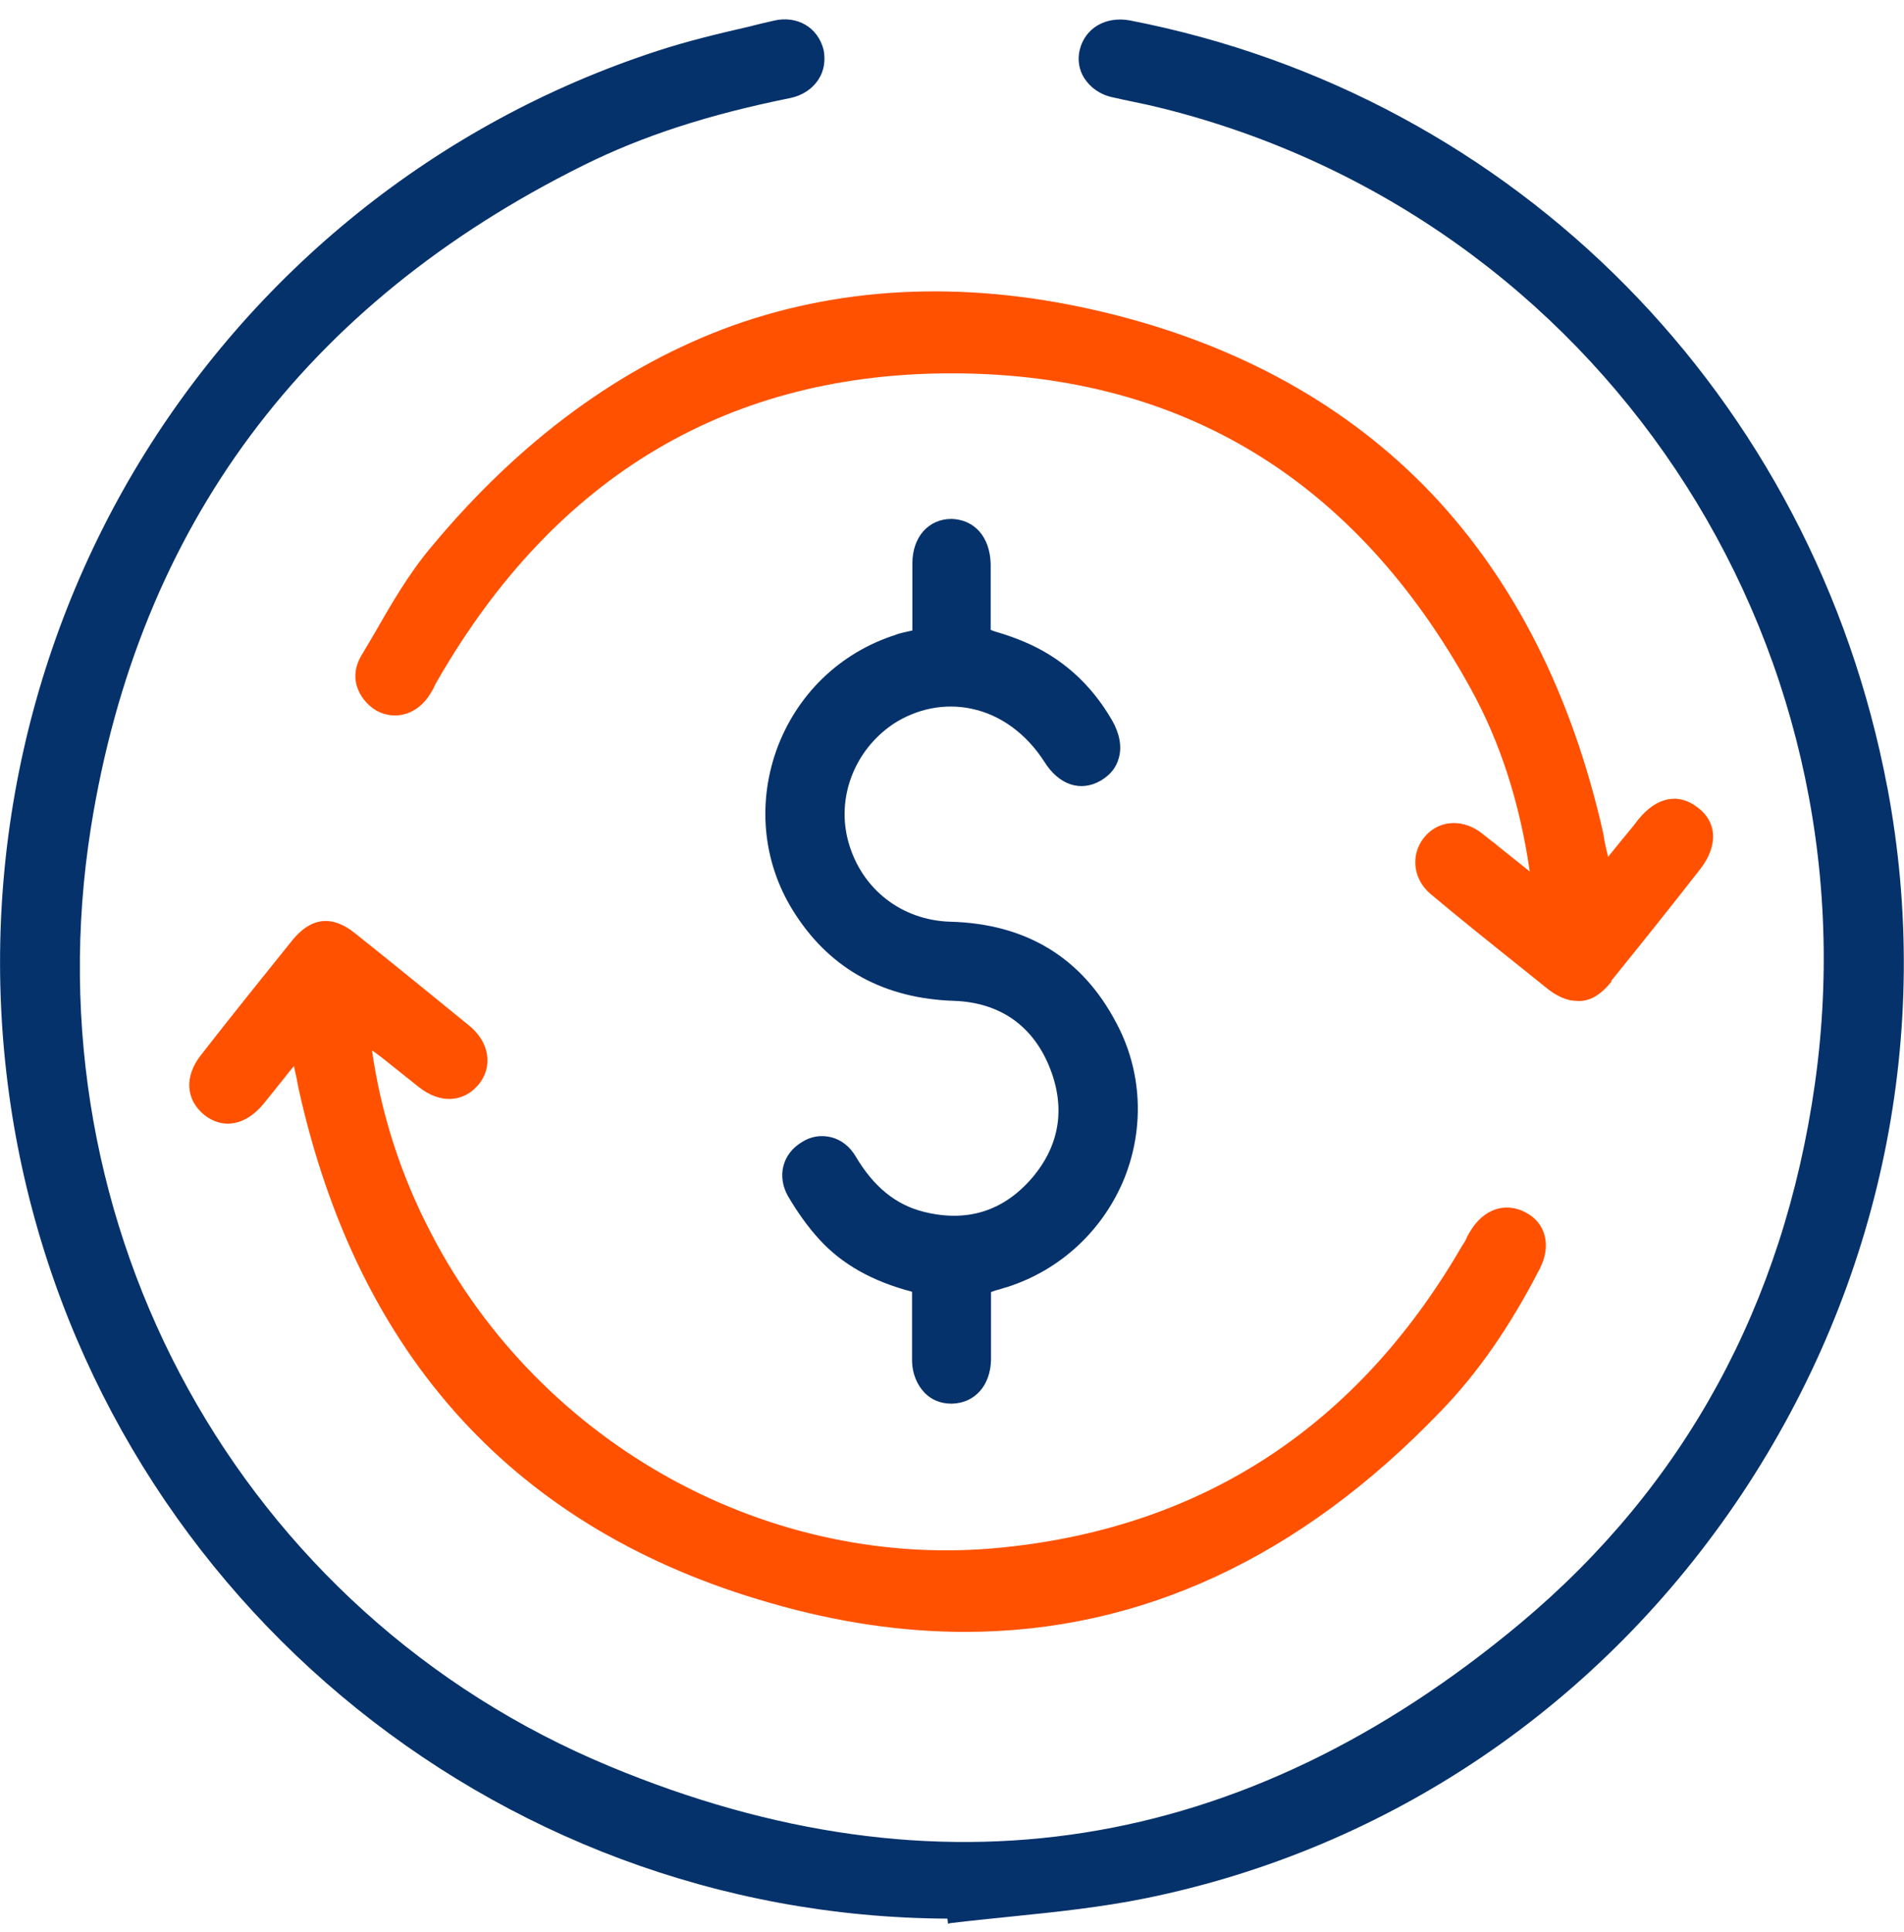<svg width="70" height="71" viewBox="0 0 70 71" fill="none" xmlns="http://www.w3.org/2000/svg">
<g clip-path="url(#clip0_549_478)">
<path d="M69.385 28.933C66.668 14.585 55.743 3.509 41.543 0.751C40.649 0.587 39.894 1.032 39.697 1.826C39.604 2.2 39.674 2.574 39.859 2.866C40.08 3.216 40.452 3.485 40.916 3.579C41.171 3.637 41.438 3.695 41.671 3.742C42.019 3.812 42.391 3.894 42.762 3.988C58.738 7.995 69.037 23.407 66.726 39.823C65.577 47.944 61.931 54.615 55.894 59.663C45.723 68.157 34.472 69.933 22.42 64.921C8.859 59.301 1.011 45.081 3.344 30.406C5.109 19.341 11.193 11.162 21.468 6.067C23.64 4.992 26.043 4.21 29.062 3.602C29.503 3.509 29.874 3.263 30.095 2.913C30.304 2.597 30.35 2.2 30.281 1.838C30.072 0.996 29.294 0.552 28.435 0.763C28.133 0.833 27.866 0.891 27.564 0.973C26.438 1.23 25.265 1.511 24.162 1.873C16.093 4.502 9.266 9.993 4.912 17.343C0.581 24.68 -0.952 33.362 0.581 41.763C3.634 58.366 18.043 70.436 34.832 70.517L34.855 70.704L34.948 70.681C35.703 70.588 36.469 70.517 37.224 70.436C38.838 70.272 40.498 70.097 42.112 69.77C51.075 67.947 58.866 62.666 64.033 54.919C69.176 47.184 71.092 37.942 69.385 28.922V28.933Z" fill="#06326B"/>
<path d="M14.502 39.239C14.803 39.484 15.094 39.706 15.396 39.951C16.174 40.571 17.021 40.524 17.578 39.881C17.834 39.578 17.95 39.227 17.915 38.853C17.88 38.421 17.636 38 17.207 37.661C15.86 36.563 14.467 35.43 13.062 34.308C12.214 33.619 11.436 33.712 10.751 34.553C9.66 35.909 8.511 37.334 7.384 38.783C6.769 39.566 6.827 40.419 7.512 40.98C8.197 41.517 9.01 41.365 9.66 40.606C9.939 40.267 10.194 39.94 10.496 39.566C10.589 39.437 10.705 39.309 10.809 39.18L10.844 39.367C10.902 39.589 10.937 39.8 10.972 39.986C13.155 49.883 18.995 56.251 28.318 58.915C30.779 59.628 33.171 59.978 35.482 59.978C41.926 59.978 47.801 57.256 52.979 51.858C54.349 50.444 55.533 48.726 56.613 46.623C57.043 45.782 56.834 44.941 56.079 44.555C55.336 44.169 54.546 44.438 54.059 45.244C54.001 45.338 53.943 45.431 53.908 45.525C53.873 45.618 53.815 45.688 53.757 45.782C49.937 52.383 44.271 56.111 36.91 56.87C28.353 57.77 19.912 53.143 15.86 45.349C14.745 43.223 14.014 40.956 13.677 38.619H13.7C14.014 38.841 14.269 39.052 14.513 39.25L14.502 39.239Z" fill="#FF5100"/>
<path d="M59.237 36.05C60.306 34.73 61.409 33.352 62.512 31.938C62.86 31.494 63.011 31.038 62.976 30.617C62.941 30.267 62.755 29.928 62.419 29.683C61.711 29.122 60.898 29.297 60.236 30.115C59.981 30.454 59.702 30.769 59.423 31.12L59.121 31.494C59.098 31.4 59.087 31.33 59.063 31.248C59.005 31.003 58.97 30.804 58.936 30.594C57.786 25.523 55.673 21.352 52.643 18.15C49.566 14.914 45.514 12.659 40.603 11.479C35.738 10.31 31.14 10.474 26.96 11.958C22.873 13.43 19.123 16.164 15.837 20.125C15.024 21.095 14.374 22.216 13.747 23.315C13.596 23.572 13.434 23.84 13.283 24.098C13.074 24.448 13.004 24.845 13.12 25.219C13.236 25.593 13.492 25.909 13.84 26.119C14.549 26.505 15.373 26.247 15.826 25.488C15.884 25.395 15.942 25.301 15.977 25.208C16.011 25.137 16.046 25.079 16.093 24.997C20.447 17.449 26.867 13.664 35.169 13.722C43.505 13.78 49.856 17.671 54.059 25.289C55.151 27.264 55.87 29.484 56.242 32.031L55.058 31.085C54.988 31.026 54.93 30.968 54.849 30.921C54.698 30.804 54.547 30.676 54.407 30.571C53.688 30.068 52.828 30.162 52.329 30.816C51.853 31.447 51.958 32.312 52.585 32.849C53.711 33.795 54.883 34.73 56.01 35.63L56.822 36.284C57.229 36.623 57.624 36.787 57.972 36.787C58.436 36.822 58.843 36.576 59.249 36.074L59.237 36.05Z" fill="#FF5100"/>
<path d="M32.951 23.325C30.872 23.98 29.27 25.545 28.539 27.59C27.819 29.635 28.074 31.843 29.258 33.631C30.57 35.641 32.533 36.704 35.075 36.785C36.724 36.844 37.931 37.662 38.559 39.157C39.185 40.653 38.988 42.067 37.943 43.294C36.886 44.52 35.551 44.929 33.984 44.544C32.927 44.287 32.115 43.609 31.464 42.511C31.244 42.137 30.93 41.892 30.559 41.798C30.187 41.705 29.804 41.763 29.467 41.985C28.759 42.417 28.562 43.235 28.968 43.96C29.305 44.532 29.688 45.081 30.129 45.56C30.965 46.472 32.068 47.091 33.531 47.477V49.977C33.531 50.479 33.717 50.912 34.007 51.204C34.263 51.461 34.599 51.589 34.971 51.589H35.006C35.842 51.566 36.41 50.923 36.434 49.989V47.488L36.596 47.43C36.747 47.395 36.898 47.336 37.038 47.301C39 46.67 40.556 45.21 41.333 43.317C42.088 41.436 41.984 39.344 41.032 37.58C39.778 35.197 37.722 33.946 34.924 33.876C33.148 33.818 31.685 32.684 31.197 30.967C30.733 29.331 31.406 27.59 32.823 26.62C33.694 26.048 34.727 25.837 35.714 26.048C36.794 26.27 37.746 26.983 38.396 27.999C38.93 28.852 39.731 29.121 40.474 28.688C40.822 28.478 41.043 28.209 41.136 27.847C41.252 27.438 41.159 26.947 40.881 26.468C40.103 25.125 39.011 24.155 37.641 23.582C37.363 23.465 37.072 23.36 36.77 23.267C36.654 23.232 36.527 23.197 36.422 23.15V20.731C36.399 19.738 35.83 19.096 34.982 19.072C34.135 19.072 33.543 19.738 33.543 20.708V23.173L33.38 23.209C33.218 23.244 33.067 23.279 32.939 23.325H32.951Z" fill="#06326B"/>
</g>
<defs>
<clipPath id="clip0_549_478">
<rect width="70" height="70" fill="white" transform="translate(0 0.705)"/>
</clipPath>
</defs>
</svg>
